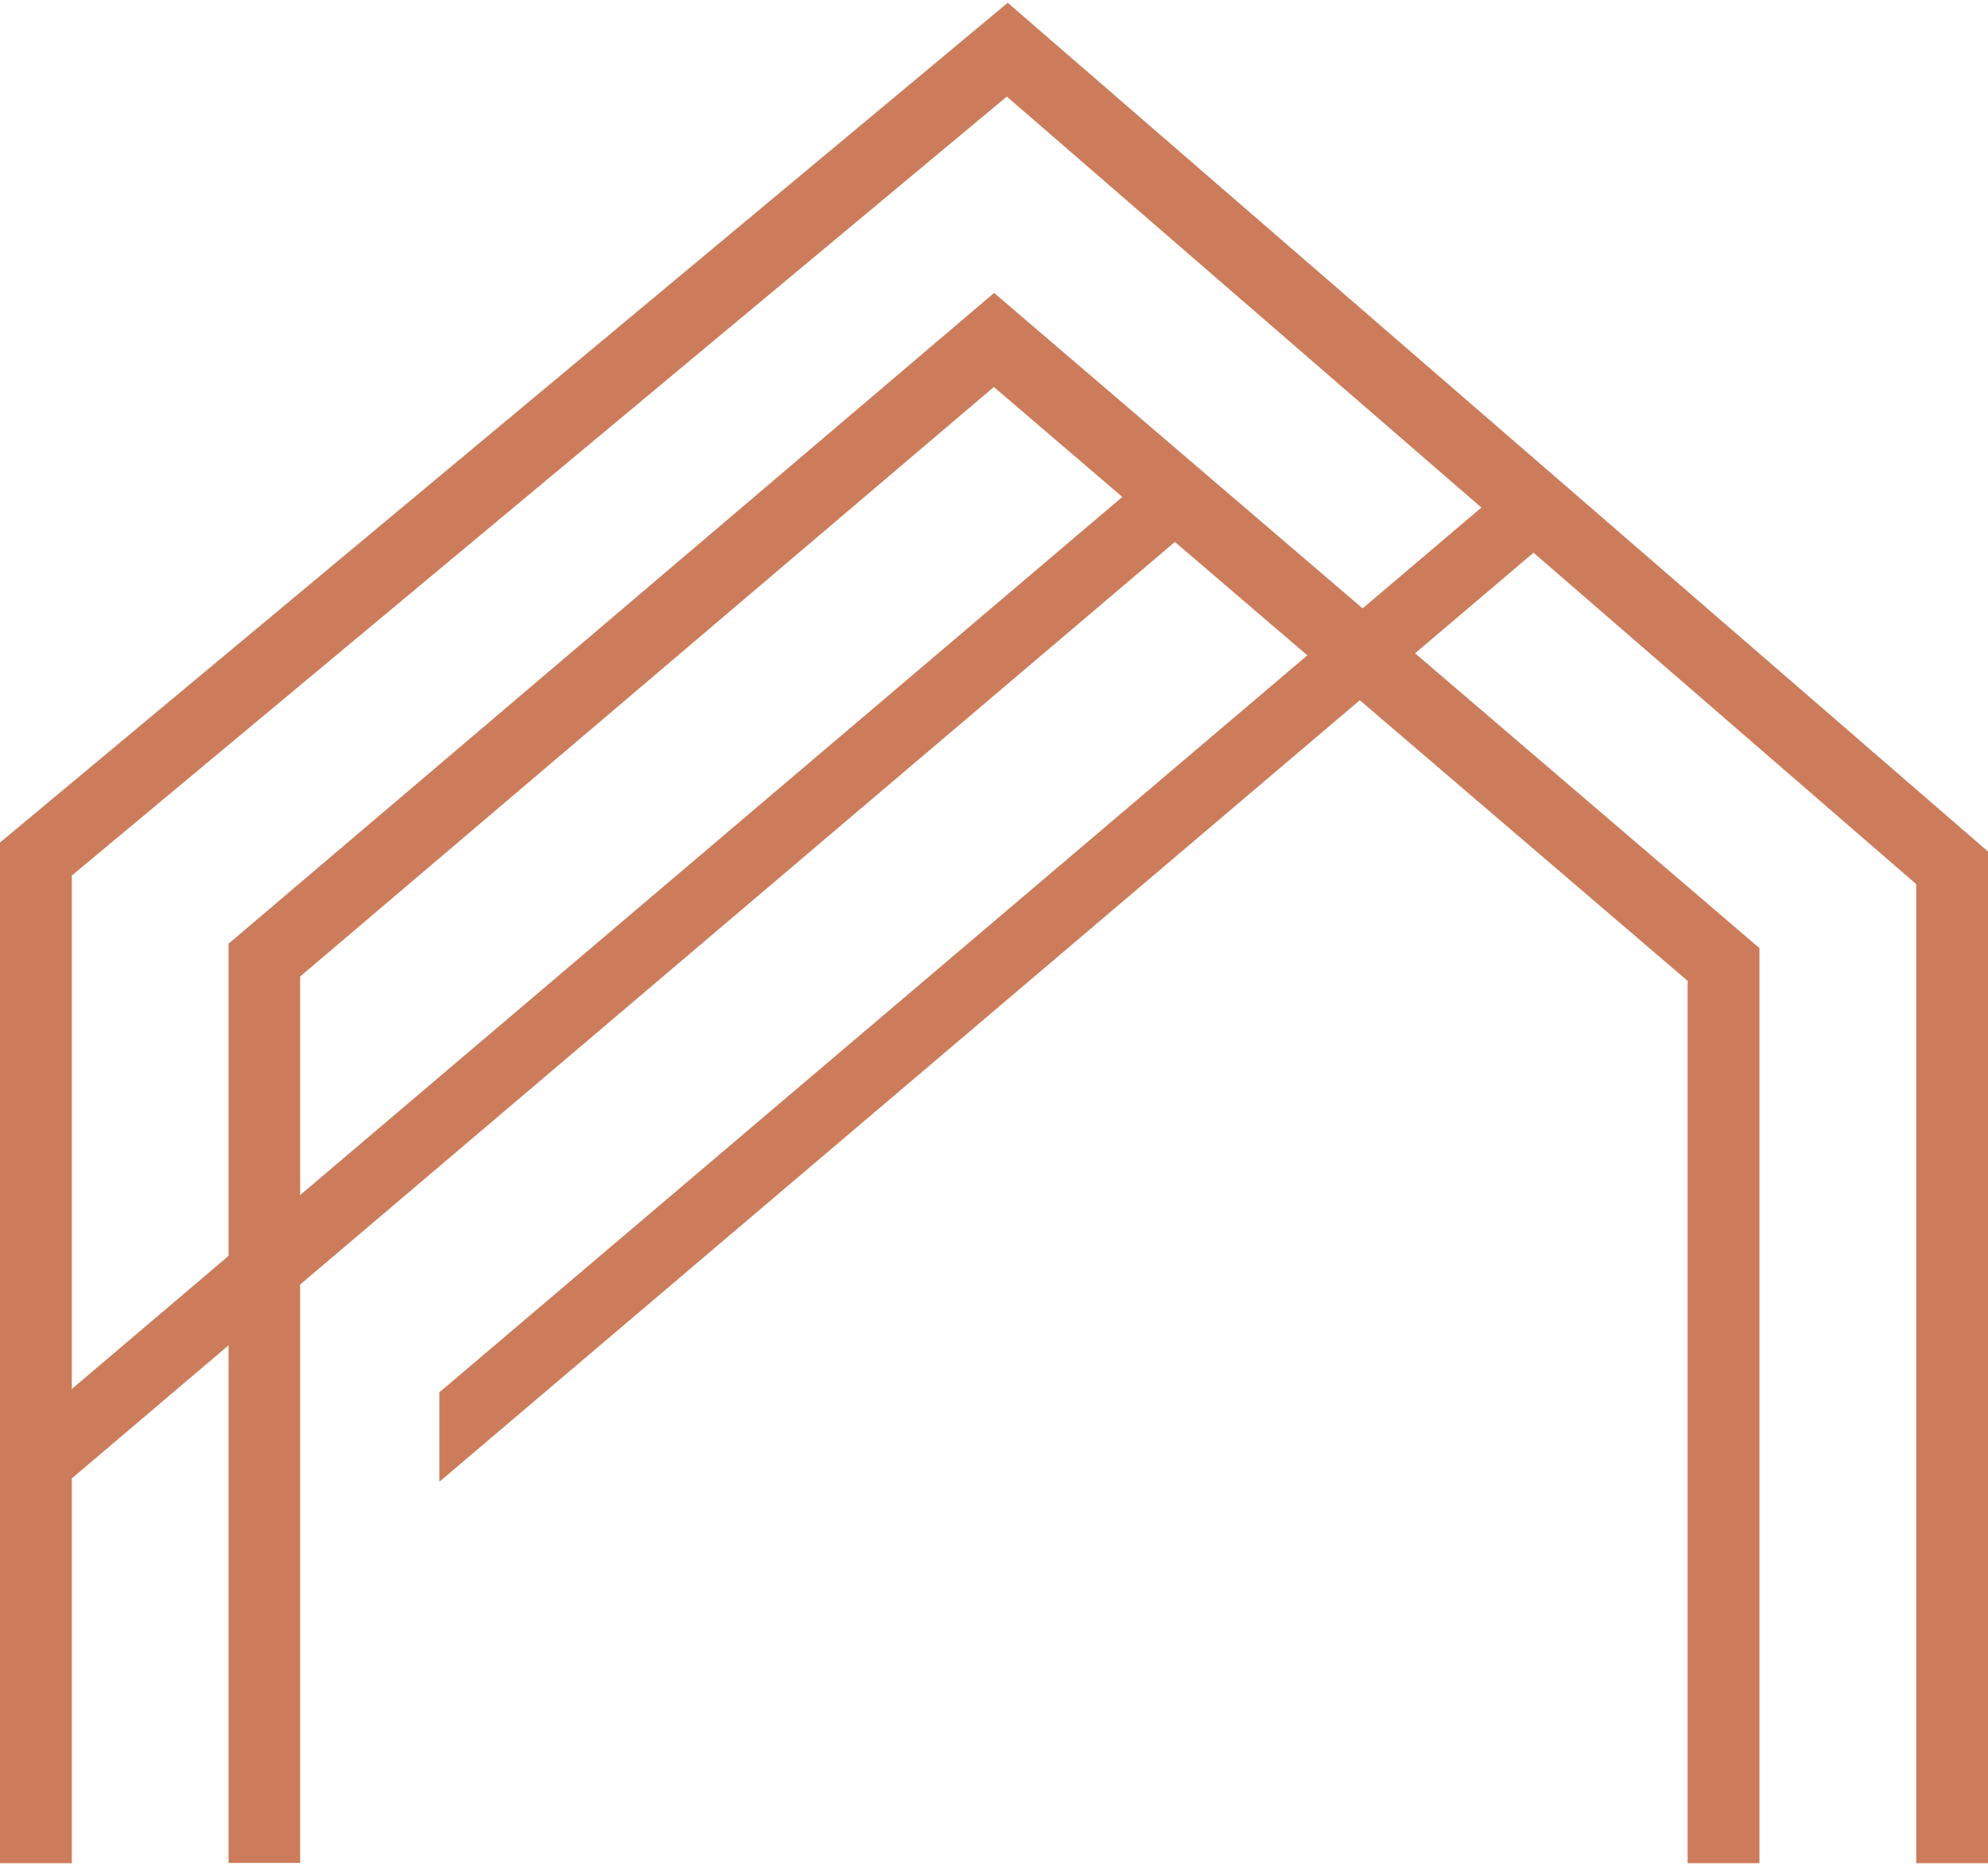 <svg width="98" height="92" viewBox="0 0 98 92" fill="none" xmlns="http://www.w3.org/2000/svg">
<path d="M0 91.863V41.541L49.677 0.137C65.781 14.09 81.896 28.032 98 41.985V91.863H94.461V43.591L49.632 4.761L3.539 43.169V91.863H0Z" fill="#CC7C5A"/>
<path d="M11.267 91.863V46.529C23.854 35.834 36.43 25.139 49.006 14.443C61.581 25.207 74.157 35.982 86.733 46.746V91.863H83.194V48.363L48.994 19.079L14.795 48.147V91.852H11.256L11.267 91.863Z" fill="#CC7C5A"/>
<path d="M1.775 69.982L56.05 23.886L58.224 26.46L1.775 74.39V69.982Z" fill="#CC7C5A"/>
<path d="M21.658 68.65L74.032 24.17L76.206 26.733L21.658 73.058V68.65Z" fill="#CC7C5A"/>
</svg>
